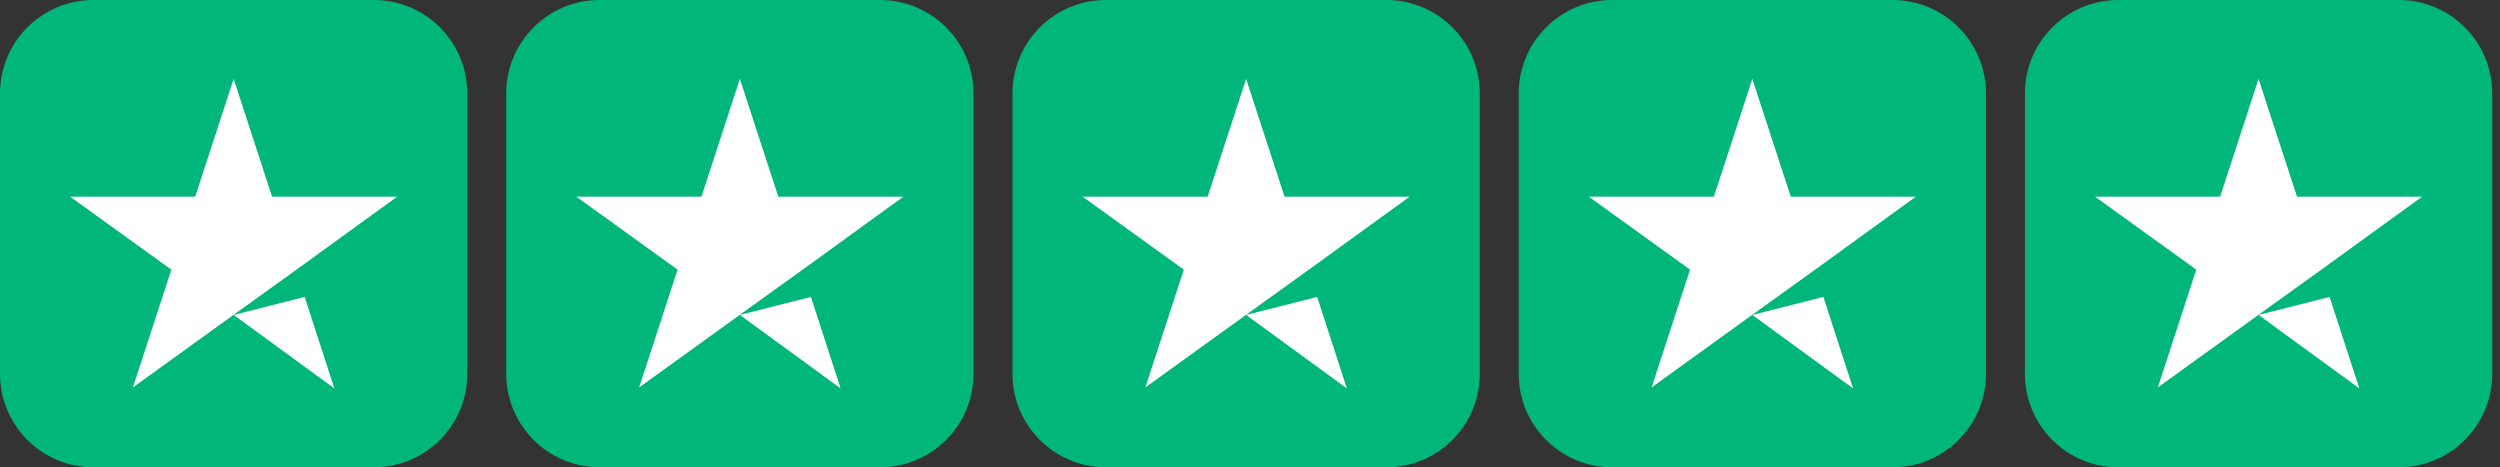 <svg xmlns="http://www.w3.org/2000/svg" width="107" height="20" viewBox="0 0 107 20" fill="none">
  <rect x="0" y="0" width="107" height="20" fill="#333333" stroke="none"/>
  <g clip-path="url(#clip0_9922_37135)">
    <path d="M16 0H4C1.791 0 0 1.791 0 4V16C0 18.209 1.791 20 4 20H16C18.209 20 20 18.209 20 16V4C20 1.791 18.209 0 16 0Z" fill="#00B67A"/>
    <path d="M37.666 0H25.666C23.457 0 21.666 1.791 21.666 4V16C21.666 18.209 23.457 20 25.666 20H37.666C39.876 20 41.666 18.209 41.666 16V4C41.666 1.791 39.876 0 37.666 0Z" fill="#00B67A"/>
    <path d="M59.334 0H47.334C45.124 0 43.334 1.791 43.334 4V16C43.334 18.209 45.124 20 47.334 20H59.334C61.543 20 63.334 18.209 63.334 16V4C63.334 1.791 61.543 0 59.334 0Z" fill="#00B67A"/>
    <path d="M81 0H69C66.791 0 65 1.791 65 4V16C65 18.209 66.791 20 69 20H81C83.209 20 85 18.209 85 16V4C85 1.791 83.209 0 81 0Z" fill="#00B67A"/>
    <path d="M102.667 0H90.666C88.457 0 86.666 1.791 86.666 4V16C86.666 18.209 88.457 20 90.666 20H102.667C104.876 20 106.667 18.209 106.667 16V4C106.667 1.791 104.876 0 102.667 0Z" fill="#00B67A"/>
    <path d="M10 13.479L13.041 12.708L14.312 16.625L10 13.479ZM17 8.417H11.645L10 3.375L8.354 8.417H3L7.333 11.541L5.687 16.583L10.02 13.458L12.687 11.541L17 8.417Z" fill="white"/>
    <path d="M31.666 13.479L34.708 12.708L35.979 16.625L31.666 13.479ZM38.666 8.417H33.312L31.666 3.375L30.021 8.417H24.666L29 11.541L27.354 16.583L31.687 13.458L34.354 11.541L38.666 8.417Z" fill="white"/>
    <path d="M53.333 13.479L56.375 12.708L57.645 16.625L53.333 13.479ZM60.333 8.417H54.979L53.333 3.375L51.687 8.417H46.333L50.666 11.541L49.02 16.583L53.354 13.458L56.02 11.541L60.333 8.417Z" fill="white"/>
    <path d="M74.999 13.479L78.041 12.708L79.312 16.625L74.999 13.479ZM81.999 8.417H76.645L74.999 3.375L73.354 8.417H67.999L72.333 11.541L70.687 16.583L75.02 13.458L77.687 11.541L81.999 8.417Z" fill="white"/>
    <path d="M96.666 13.479L99.708 12.708L100.979 16.625L96.666 13.479ZM103.667 8.417H98.312L96.666 3.375L95.021 8.417H89.666L94 11.541L92.354 16.583L96.687 13.458L99.354 11.541L103.667 8.417Z" fill="white"/>
  </g>
  <defs>
    <clipPath id="clip0_9922_37135">
      <rect width="106.667" height="20" fill="white"/>
    </clipPath>
  </defs>
</svg>